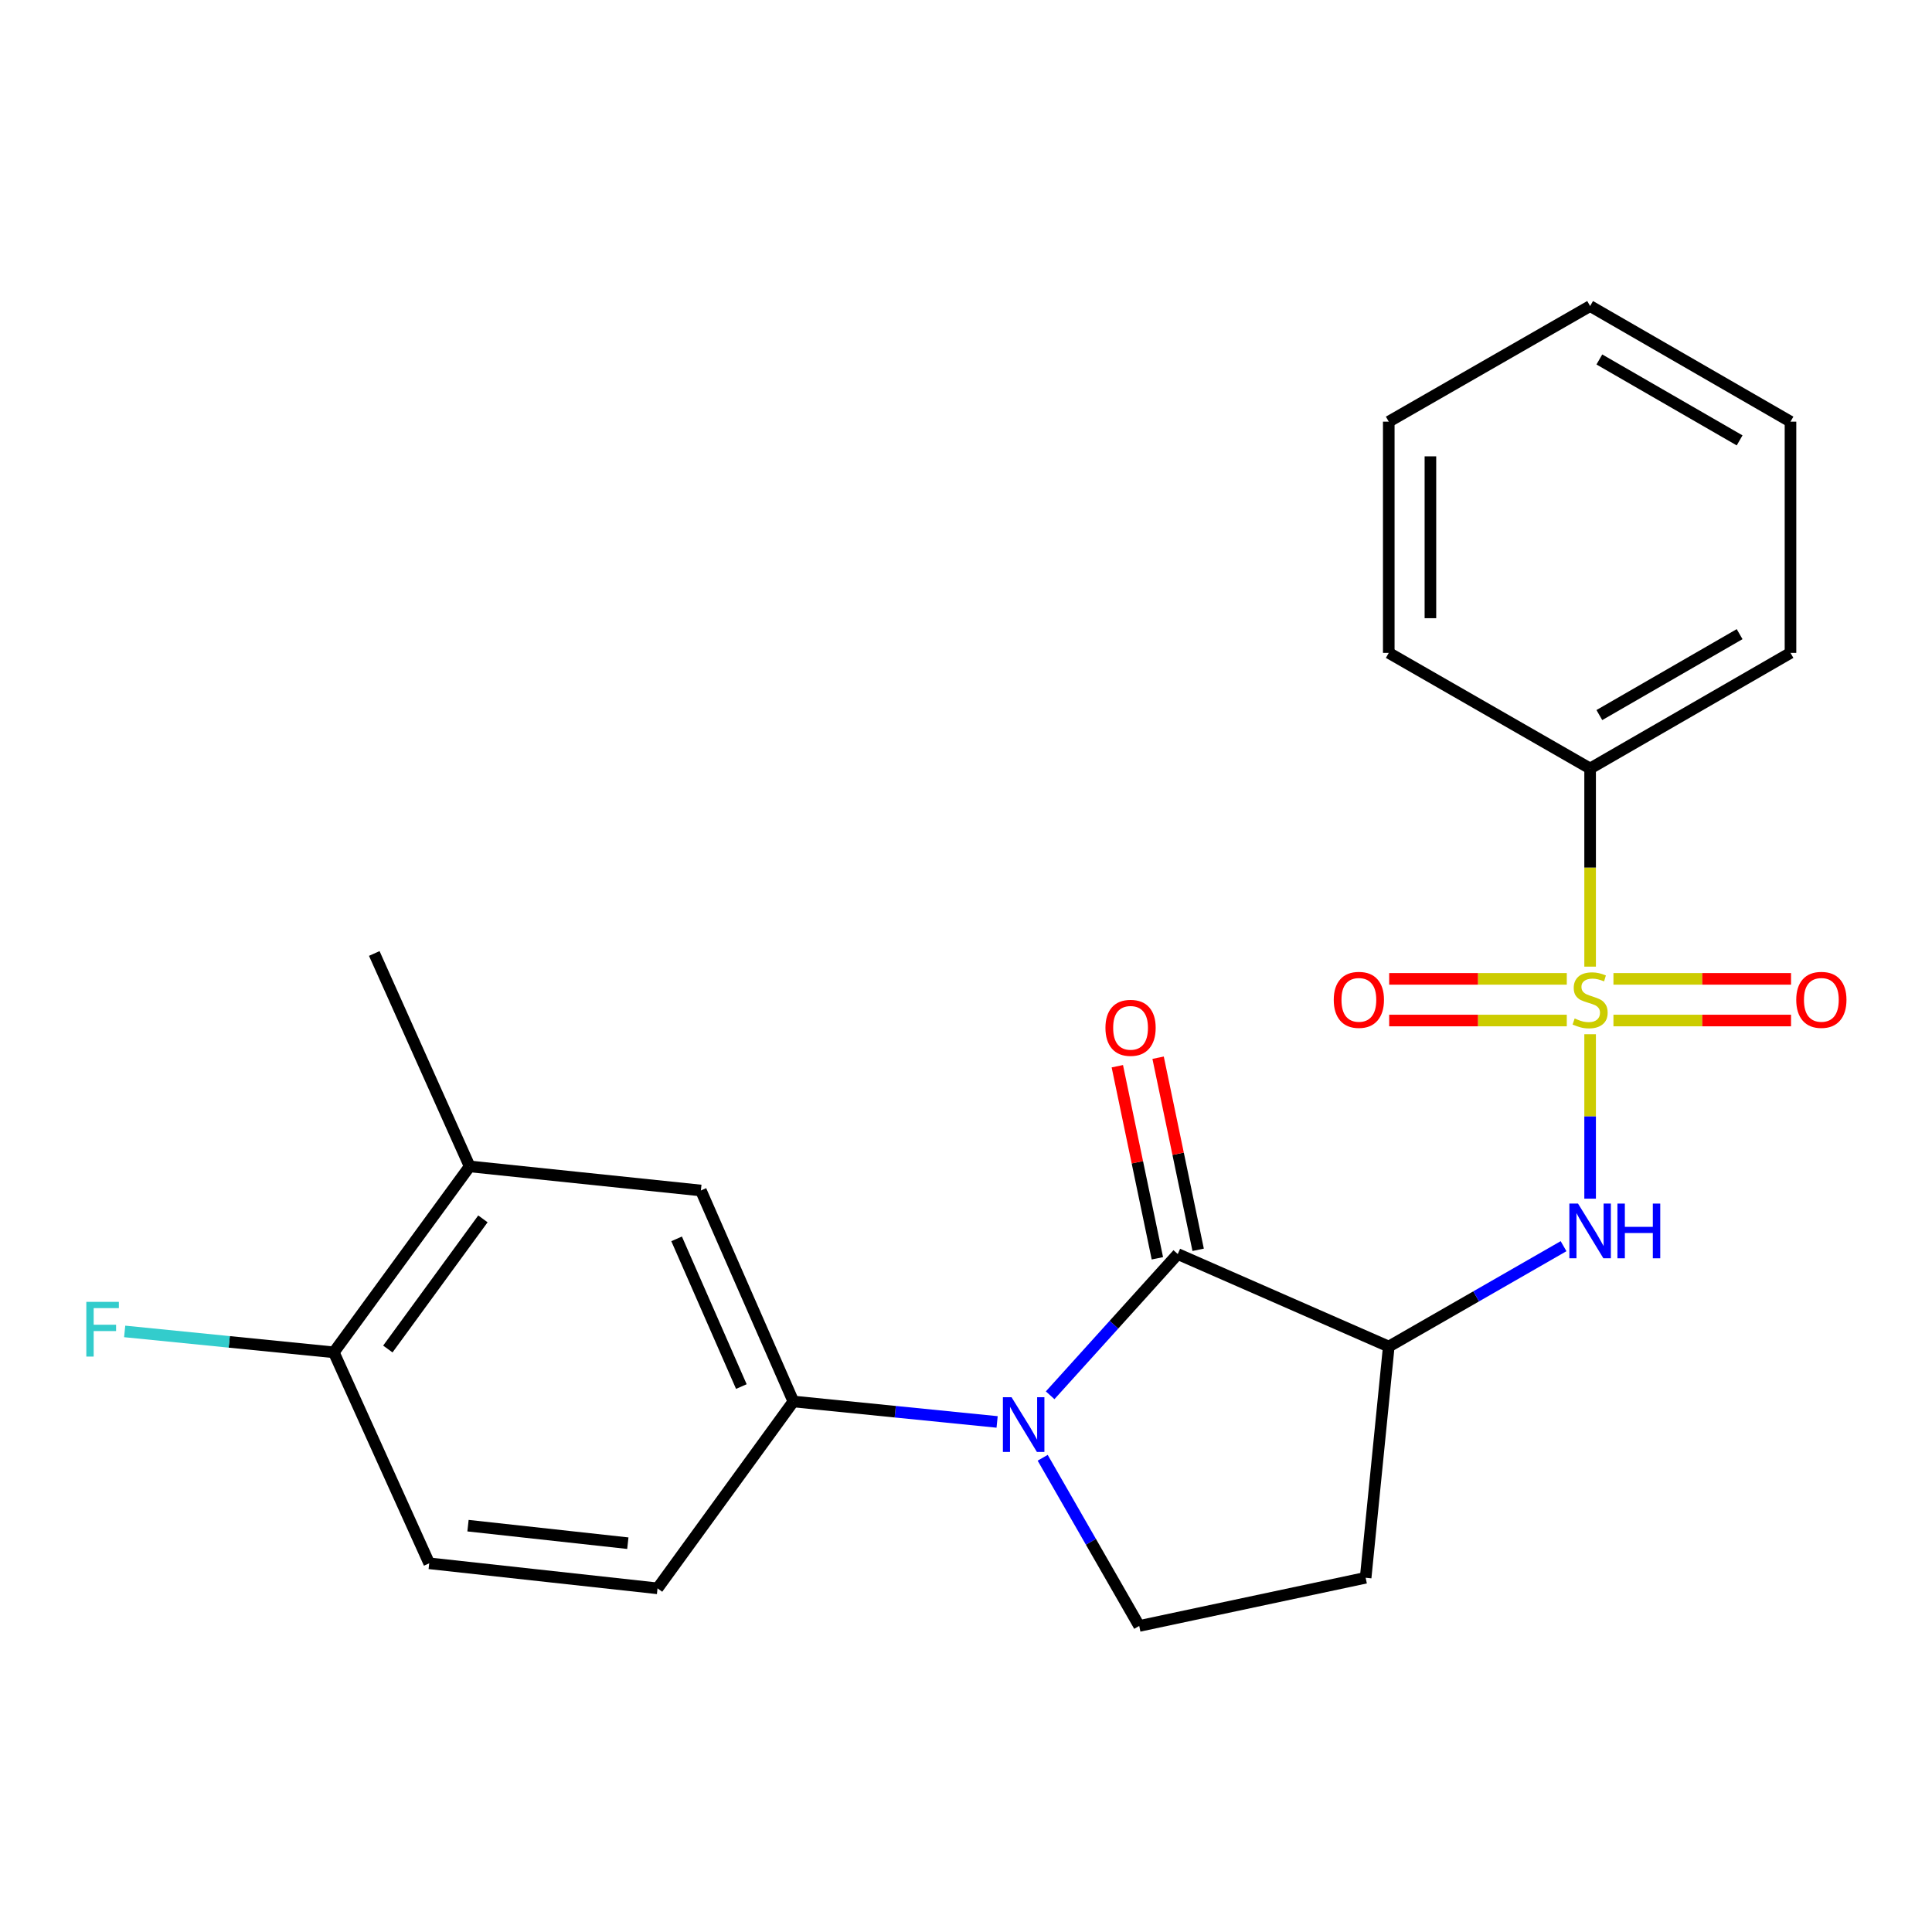 <?xml version='1.0' encoding='iso-8859-1'?>
<svg version='1.1' baseProfile='full'
              xmlns='http://www.w3.org/2000/svg'
                      xmlns:rdkit='http://www.rdkit.org/xml'
                      xmlns:xlink='http://www.w3.org/1999/xlink'
                  xml:space='preserve'
width='1000px' height='1000px' viewBox='0 0 1000 1000'>
<!-- END OF HEADER -->
<rect style='opacity:1.0;fill:#FFFFFF;stroke:none' width='1000' height='1000' x='0' y='0'> </rect>
<path class='bond-3' d='M 823.04,535.312 L 823.04,577.869' style='fill:none;fill-rule:evenodd;stroke:#CCCC00;stroke-width:6px;stroke-linecap:butt;stroke-linejoin:miter;stroke-opacity:1' />
<path class='bond-3' d='M 823.04,577.869 L 823.04,620.426' style='fill:none;fill-rule:evenodd;stroke:#0000FF;stroke-width:6px;stroke-linecap:butt;stroke-linejoin:miter;stroke-opacity:1' />
<path class='bond-8' d='M 810.968,506.66 L 765.003,506.66' style='fill:none;fill-rule:evenodd;stroke:#CCCC00;stroke-width:6px;stroke-linecap:butt;stroke-linejoin:miter;stroke-opacity:1' />
<path class='bond-8' d='M 765.003,506.66 L 719.038,506.66' style='fill:none;fill-rule:evenodd;stroke:#FF0000;stroke-width:6px;stroke-linecap:butt;stroke-linejoin:miter;stroke-opacity:1' />
<path class='bond-8' d='M 810.968,528.219 L 765.003,528.219' style='fill:none;fill-rule:evenodd;stroke:#CCCC00;stroke-width:6px;stroke-linecap:butt;stroke-linejoin:miter;stroke-opacity:1' />
<path class='bond-8' d='M 765.003,528.219 L 719.038,528.219' style='fill:none;fill-rule:evenodd;stroke:#FF0000;stroke-width:6px;stroke-linecap:butt;stroke-linejoin:miter;stroke-opacity:1' />
<path class='bond-9' d='M 835.112,528.219 L 881.077,528.219' style='fill:none;fill-rule:evenodd;stroke:#CCCC00;stroke-width:6px;stroke-linecap:butt;stroke-linejoin:miter;stroke-opacity:1' />
<path class='bond-9' d='M 881.077,528.219 L 927.042,528.219' style='fill:none;fill-rule:evenodd;stroke:#FF0000;stroke-width:6px;stroke-linecap:butt;stroke-linejoin:miter;stroke-opacity:1' />
<path class='bond-9' d='M 835.112,506.66 L 881.077,506.66' style='fill:none;fill-rule:evenodd;stroke:#CCCC00;stroke-width:6px;stroke-linecap:butt;stroke-linejoin:miter;stroke-opacity:1' />
<path class='bond-9' d='M 881.077,506.66 L 927.042,506.66' style='fill:none;fill-rule:evenodd;stroke:#FF0000;stroke-width:6px;stroke-linecap:butt;stroke-linejoin:miter;stroke-opacity:1' />
<path class='bond-10' d='M 823.04,500.328 L 823.04,449.049' style='fill:none;fill-rule:evenodd;stroke:#CCCC00;stroke-width:6px;stroke-linecap:butt;stroke-linejoin:miter;stroke-opacity:1' />
<path class='bond-10' d='M 823.04,449.049 L 823.04,397.771' style='fill:none;fill-rule:evenodd;stroke:#000000;stroke-width:6px;stroke-linecap:butt;stroke-linejoin:miter;stroke-opacity:1' />
<path class='bond-0' d='M 543.554,722.196 L 576.582,685.647' style='fill:none;fill-rule:evenodd;stroke:#0000FF;stroke-width:6px;stroke-linecap:butt;stroke-linejoin:miter;stroke-opacity:1' />
<path class='bond-0' d='M 576.582,685.647 L 609.611,649.098' style='fill:none;fill-rule:evenodd;stroke:#000000;stroke-width:6px;stroke-linecap:butt;stroke-linejoin:miter;stroke-opacity:1' />
<path class='bond-4' d='M 516.105,735.994 L 463.377,730.701' style='fill:none;fill-rule:evenodd;stroke:#0000FF;stroke-width:6px;stroke-linecap:butt;stroke-linejoin:miter;stroke-opacity:1' />
<path class='bond-4' d='M 463.377,730.701 L 410.65,725.407' style='fill:none;fill-rule:evenodd;stroke:#000000;stroke-width:6px;stroke-linecap:butt;stroke-linejoin:miter;stroke-opacity:1' />
<path class='bond-24' d='M 539.691,754.537 L 564.673,798.064' style='fill:none;fill-rule:evenodd;stroke:#0000FF;stroke-width:6px;stroke-linecap:butt;stroke-linejoin:miter;stroke-opacity:1' />
<path class='bond-24' d='M 564.673,798.064 L 589.656,841.59' style='fill:none;fill-rule:evenodd;stroke:#000000;stroke-width:6px;stroke-linecap:butt;stroke-linejoin:miter;stroke-opacity:1' />
<path class='bond-1' d='M 609.611,649.098 L 718.823,696.972' style='fill:none;fill-rule:evenodd;stroke:#000000;stroke-width:6px;stroke-linecap:butt;stroke-linejoin:miter;stroke-opacity:1' />
<path class='bond-12' d='M 620.163,646.897 L 609.797,597.185' style='fill:none;fill-rule:evenodd;stroke:#000000;stroke-width:6px;stroke-linecap:butt;stroke-linejoin:miter;stroke-opacity:1' />
<path class='bond-12' d='M 609.797,597.185 L 599.431,547.472' style='fill:none;fill-rule:evenodd;stroke:#FF0000;stroke-width:6px;stroke-linecap:butt;stroke-linejoin:miter;stroke-opacity:1' />
<path class='bond-12' d='M 599.058,651.298 L 588.691,601.586' style='fill:none;fill-rule:evenodd;stroke:#000000;stroke-width:6px;stroke-linecap:butt;stroke-linejoin:miter;stroke-opacity:1' />
<path class='bond-12' d='M 588.691,601.586 L 578.325,551.873' style='fill:none;fill-rule:evenodd;stroke:#FF0000;stroke-width:6px;stroke-linecap:butt;stroke-linejoin:miter;stroke-opacity:1' />
<path class='bond-2' d='M 718.823,696.972 L 764.059,670.998' style='fill:none;fill-rule:evenodd;stroke:#000000;stroke-width:6px;stroke-linecap:butt;stroke-linejoin:miter;stroke-opacity:1' />
<path class='bond-2' d='M 764.059,670.998 L 809.296,645.024' style='fill:none;fill-rule:evenodd;stroke:#0000FF;stroke-width:6px;stroke-linecap:butt;stroke-linejoin:miter;stroke-opacity:1' />
<path class='bond-6' d='M 718.823,696.972 L 706.857,816.653' style='fill:none;fill-rule:evenodd;stroke:#000000;stroke-width:6px;stroke-linecap:butt;stroke-linejoin:miter;stroke-opacity:1' />
<path class='bond-7' d='M 410.65,725.407 L 362.775,616.195' style='fill:none;fill-rule:evenodd;stroke:#000000;stroke-width:6px;stroke-linecap:butt;stroke-linejoin:miter;stroke-opacity:1' />
<path class='bond-7' d='M 383.723,717.681 L 350.211,641.233' style='fill:none;fill-rule:evenodd;stroke:#000000;stroke-width:6px;stroke-linecap:butt;stroke-linejoin:miter;stroke-opacity:1' />
<path class='bond-14' d='M 410.65,725.407 L 340.341,822.127' style='fill:none;fill-rule:evenodd;stroke:#000000;stroke-width:6px;stroke-linecap:butt;stroke-linejoin:miter;stroke-opacity:1' />
<path class='bond-5' d='M 589.656,841.59 L 706.857,816.653' style='fill:none;fill-rule:evenodd;stroke:#000000;stroke-width:6px;stroke-linecap:butt;stroke-linejoin:miter;stroke-opacity:1' />
<path class='bond-11' d='M 362.775,616.195 L 243.095,603.726' style='fill:none;fill-rule:evenodd;stroke:#000000;stroke-width:6px;stroke-linecap:butt;stroke-linejoin:miter;stroke-opacity:1' />
<path class='bond-18' d='M 823.04,397.771 L 926.754,337.931' style='fill:none;fill-rule:evenodd;stroke:#000000;stroke-width:6px;stroke-linecap:butt;stroke-linejoin:miter;stroke-opacity:1' />
<path class='bond-18' d='M 827.823,370.12 L 900.423,328.232' style='fill:none;fill-rule:evenodd;stroke:#000000;stroke-width:6px;stroke-linecap:butt;stroke-linejoin:miter;stroke-opacity:1' />
<path class='bond-19' d='M 823.04,397.771 L 718.823,337.931' style='fill:none;fill-rule:evenodd;stroke:#000000;stroke-width:6px;stroke-linecap:butt;stroke-linejoin:miter;stroke-opacity:1' />
<path class='bond-17' d='M 243.095,603.726 L 193.723,493.52' style='fill:none;fill-rule:evenodd;stroke:#000000;stroke-width:6px;stroke-linecap:butt;stroke-linejoin:miter;stroke-opacity:1' />
<path class='bond-25' d='M 243.095,603.726 L 172.786,699.967' style='fill:none;fill-rule:evenodd;stroke:#000000;stroke-width:6px;stroke-linecap:butt;stroke-linejoin:miter;stroke-opacity:1' />
<path class='bond-25' d='M 249.958,630.881 L 200.741,698.249' style='fill:none;fill-rule:evenodd;stroke:#000000;stroke-width:6px;stroke-linecap:butt;stroke-linejoin:miter;stroke-opacity:1' />
<path class='bond-13' d='M 172.786,699.967 L 222.158,809.167' style='fill:none;fill-rule:evenodd;stroke:#000000;stroke-width:6px;stroke-linecap:butt;stroke-linejoin:miter;stroke-opacity:1' />
<path class='bond-16' d='M 172.786,699.967 L 118.659,694.555' style='fill:none;fill-rule:evenodd;stroke:#000000;stroke-width:6px;stroke-linecap:butt;stroke-linejoin:miter;stroke-opacity:1' />
<path class='bond-16' d='M 118.659,694.555 L 64.533,689.143' style='fill:none;fill-rule:evenodd;stroke:#33CCCC;stroke-width:6px;stroke-linecap:butt;stroke-linejoin:miter;stroke-opacity:1' />
<path class='bond-15' d='M 340.341,822.127 L 222.158,809.167' style='fill:none;fill-rule:evenodd;stroke:#000000;stroke-width:6px;stroke-linecap:butt;stroke-linejoin:miter;stroke-opacity:1' />
<path class='bond-15' d='M 324.964,798.751 L 242.236,789.679' style='fill:none;fill-rule:evenodd;stroke:#000000;stroke-width:6px;stroke-linecap:butt;stroke-linejoin:miter;stroke-opacity:1' />
<path class='bond-20' d='M 926.754,337.931 L 926.754,218.25' style='fill:none;fill-rule:evenodd;stroke:#000000;stroke-width:6px;stroke-linecap:butt;stroke-linejoin:miter;stroke-opacity:1' />
<path class='bond-21' d='M 718.823,337.931 L 718.823,218.25' style='fill:none;fill-rule:evenodd;stroke:#000000;stroke-width:6px;stroke-linecap:butt;stroke-linejoin:miter;stroke-opacity:1' />
<path class='bond-21' d='M 740.382,319.979 L 740.382,236.202' style='fill:none;fill-rule:evenodd;stroke:#000000;stroke-width:6px;stroke-linecap:butt;stroke-linejoin:miter;stroke-opacity:1' />
<path class='bond-23' d='M 926.754,218.25 L 823.04,158.41' style='fill:none;fill-rule:evenodd;stroke:#000000;stroke-width:6px;stroke-linecap:butt;stroke-linejoin:miter;stroke-opacity:1' />
<path class='bond-23' d='M 900.423,227.948 L 827.823,186.06' style='fill:none;fill-rule:evenodd;stroke:#000000;stroke-width:6px;stroke-linecap:butt;stroke-linejoin:miter;stroke-opacity:1' />
<path class='bond-22' d='M 718.823,218.25 L 823.04,158.41' style='fill:none;fill-rule:evenodd;stroke:#000000;stroke-width:6px;stroke-linecap:butt;stroke-linejoin:miter;stroke-opacity:1' />
<path  class='atom-0' d='M 815.04 527.159
Q 815.36 527.279, 816.68 527.839
Q 818 528.399, 819.44 528.759
Q 820.92 529.079, 822.36 529.079
Q 825.04 529.079, 826.6 527.799
Q 828.16 526.479, 828.16 524.199
Q 828.16 522.639, 827.36 521.679
Q 826.6 520.719, 825.4 520.199
Q 824.2 519.679, 822.2 519.079
Q 819.68 518.319, 818.16 517.599
Q 816.68 516.879, 815.6 515.359
Q 814.56 513.839, 814.56 511.279
Q 814.56 507.719, 816.96 505.519
Q 819.4 503.319, 824.2 503.319
Q 827.48 503.319, 831.2 504.879
L 830.28 507.959
Q 826.88 506.559, 824.32 506.559
Q 821.56 506.559, 820.04 507.719
Q 818.52 508.839, 818.56 510.799
Q 818.56 512.319, 819.32 513.239
Q 820.12 514.159, 821.24 514.679
Q 822.4 515.199, 824.32 515.799
Q 826.88 516.599, 828.4 517.399
Q 829.92 518.199, 831 519.839
Q 832.12 521.439, 832.12 524.199
Q 832.12 528.119, 829.48 530.239
Q 826.88 532.319, 822.52 532.319
Q 820 532.319, 818.08 531.759
Q 816.2 531.239, 813.96 530.319
L 815.04 527.159
' fill='#CCCC00'/>
<path  class='atom-1' d='M 523.58 723.213
L 532.86 738.213
Q 533.78 739.693, 535.26 742.373
Q 536.74 745.053, 536.82 745.213
L 536.82 723.213
L 540.58 723.213
L 540.58 751.533
L 536.7 751.533
L 526.74 735.133
Q 525.58 733.213, 524.34 731.013
Q 523.14 728.813, 522.78 728.133
L 522.78 751.533
L 519.1 751.533
L 519.1 723.213
L 523.58 723.213
' fill='#0000FF'/>
<path  class='atom-4' d='M 816.78 622.972
L 826.06 637.972
Q 826.98 639.452, 828.46 642.132
Q 829.94 644.812, 830.02 644.972
L 830.02 622.972
L 833.78 622.972
L 833.78 651.292
L 829.9 651.292
L 819.94 634.892
Q 818.78 632.972, 817.54 630.772
Q 816.34 628.572, 815.98 627.892
L 815.98 651.292
L 812.3 651.292
L 812.3 622.972
L 816.78 622.972
' fill='#0000FF'/>
<path  class='atom-4' d='M 837.18 622.972
L 841.02 622.972
L 841.02 635.012
L 855.5 635.012
L 855.5 622.972
L 859.34 622.972
L 859.34 651.292
L 855.5 651.292
L 855.5 638.212
L 841.02 638.212
L 841.02 651.292
L 837.18 651.292
L 837.18 622.972
' fill='#0000FF'/>
<path  class='atom-9' d='M 690.348 517.519
Q 690.348 510.719, 693.708 506.919
Q 697.068 503.119, 703.348 503.119
Q 709.628 503.119, 712.988 506.919
Q 716.348 510.719, 716.348 517.519
Q 716.348 524.399, 712.948 528.319
Q 709.548 532.199, 703.348 532.199
Q 697.108 532.199, 693.708 528.319
Q 690.348 524.439, 690.348 517.519
M 703.348 528.999
Q 707.668 528.999, 709.988 526.119
Q 712.348 523.199, 712.348 517.519
Q 712.348 511.959, 709.988 509.159
Q 707.668 506.319, 703.348 506.319
Q 699.028 506.319, 696.668 509.119
Q 694.348 511.919, 694.348 517.519
Q 694.348 523.239, 696.668 526.119
Q 699.028 528.999, 703.348 528.999
' fill='#FF0000'/>
<path  class='atom-10' d='M 929.733 517.519
Q 929.733 510.719, 933.093 506.919
Q 936.453 503.119, 942.733 503.119
Q 949.013 503.119, 952.373 506.919
Q 955.733 510.719, 955.733 517.519
Q 955.733 524.399, 952.333 528.319
Q 948.933 532.199, 942.733 532.199
Q 936.493 532.199, 933.093 528.319
Q 929.733 524.439, 929.733 517.519
M 942.733 528.999
Q 947.053 528.999, 949.373 526.119
Q 951.733 523.199, 951.733 517.519
Q 951.733 511.959, 949.373 509.159
Q 947.053 506.319, 942.733 506.319
Q 938.413 506.319, 936.053 509.119
Q 933.733 511.919, 933.733 517.519
Q 933.733 523.239, 936.053 526.119
Q 938.413 528.999, 942.733 528.999
' fill='#FF0000'/>
<path  class='atom-13' d='M 572.176 532
Q 572.176 525.2, 575.536 521.4
Q 578.896 517.6, 585.176 517.6
Q 591.456 517.6, 594.816 521.4
Q 598.176 525.2, 598.176 532
Q 598.176 538.88, 594.776 542.8
Q 591.376 546.68, 585.176 546.68
Q 578.936 546.68, 575.536 542.8
Q 572.176 538.92, 572.176 532
M 585.176 543.48
Q 589.496 543.48, 591.816 540.6
Q 594.176 537.68, 594.176 532
Q 594.176 526.44, 591.816 523.64
Q 589.496 520.8, 585.176 520.8
Q 580.856 520.8, 578.496 523.6
Q 576.176 526.4, 576.176 532
Q 576.176 537.72, 578.496 540.6
Q 580.856 543.48, 585.176 543.48
' fill='#FF0000'/>
<path  class='atom-17' d='M 44.686 673.841
L 61.526 673.841
L 61.526 677.081
L 48.486 677.081
L 48.486 685.681
L 60.086 685.681
L 60.086 688.961
L 48.486 688.961
L 48.486 702.161
L 44.686 702.161
L 44.686 673.841
' fill='#33CCCC'/>
</svg>

